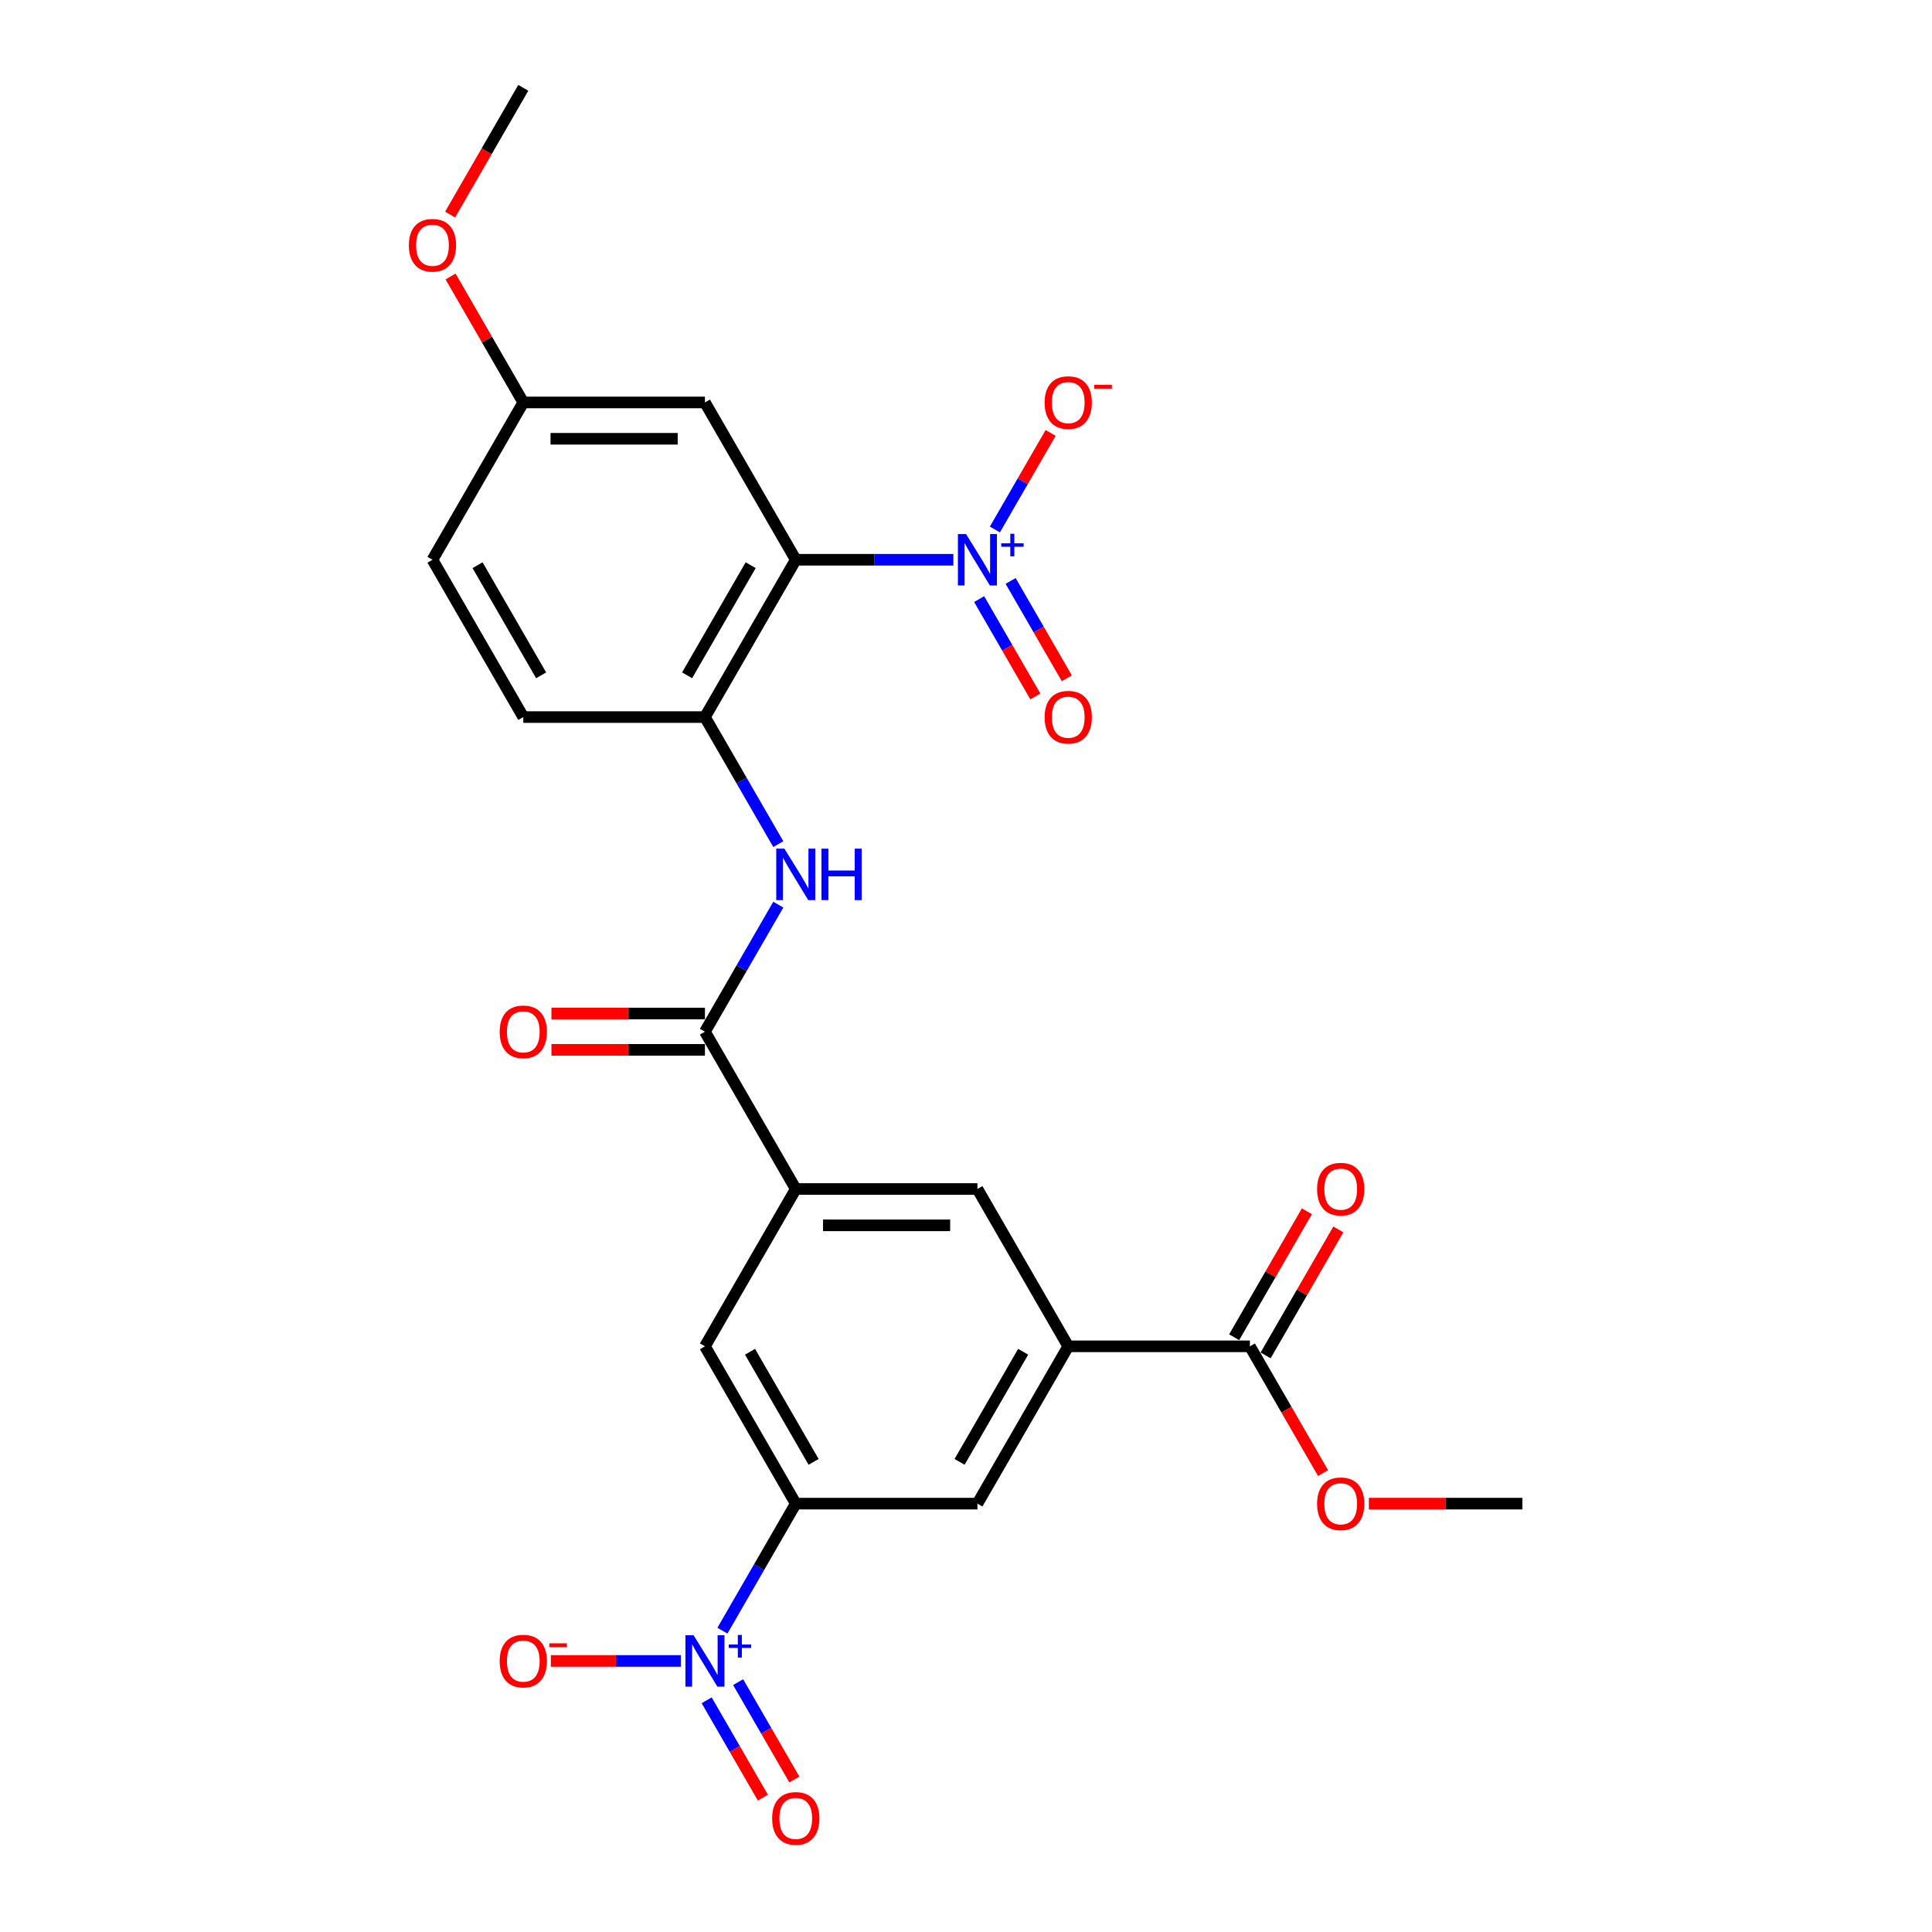<?xml version='1.0' encoding='iso-8859-1'?>
<svg version='1.1' baseProfile='full'
              xmlns='http://www.w3.org/2000/svg'
                      xmlns:rdkit='http://www.rdkit.org/xml'
                      xmlns:xlink='http://www.w3.org/1999/xlink'
                  xml:space='preserve'
width='1000px' height='1000px' viewBox='0 0 1000 1000'>
<!-- END OF HEADER -->
<rect style='opacity:1.0;fill:#FFFFFF;stroke:none' width='1000' height='1000' x='0' y='0'> </rect>
<path class='bond-0' d='M 411.886,289.73 L 452.673,289.73' style='fill:none;fill-rule:evenodd;stroke:#000000;stroke-width:6px;stroke-linecap:butt;stroke-linejoin:miter;stroke-opacity:1' />
<path class='bond-0' d='M 452.673,289.73 L 493.459,289.73' style='fill:none;fill-rule:evenodd;stroke:#0000FF;stroke-width:6px;stroke-linecap:butt;stroke-linejoin:miter;stroke-opacity:1' />
<path class='bond-4' d='M 411.886,289.73 L 364.875,371.155' style='fill:none;fill-rule:evenodd;stroke:#000000;stroke-width:6px;stroke-linecap:butt;stroke-linejoin:miter;stroke-opacity:1' />
<path class='bond-4' d='M 388.55,292.541 L 355.642,349.539' style='fill:none;fill-rule:evenodd;stroke:#000000;stroke-width:6px;stroke-linecap:butt;stroke-linejoin:miter;stroke-opacity:1' />
<path class='bond-9' d='M 411.886,289.73 L 364.875,208.305' style='fill:none;fill-rule:evenodd;stroke:#000000;stroke-width:6px;stroke-linecap:butt;stroke-linejoin:miter;stroke-opacity:1' />
<path class='bond-13' d='M 514.951,274.066 L 529.381,249.073' style='fill:none;fill-rule:evenodd;stroke:#0000FF;stroke-width:6px;stroke-linecap:butt;stroke-linejoin:miter;stroke-opacity:1' />
<path class='bond-13' d='M 529.381,249.073 L 543.81,224.081' style='fill:none;fill-rule:evenodd;stroke:#FF0000;stroke-width:6px;stroke-linecap:butt;stroke-linejoin:miter;stroke-opacity:1' />
<path class='bond-15' d='M 506.809,310.095 L 521.358,335.294' style='fill:none;fill-rule:evenodd;stroke:#0000FF;stroke-width:6px;stroke-linecap:butt;stroke-linejoin:miter;stroke-opacity:1' />
<path class='bond-15' d='M 521.358,335.294 L 535.907,360.494' style='fill:none;fill-rule:evenodd;stroke:#FF0000;stroke-width:6px;stroke-linecap:butt;stroke-linejoin:miter;stroke-opacity:1' />
<path class='bond-15' d='M 523.094,300.693 L 537.643,325.892' style='fill:none;fill-rule:evenodd;stroke:#0000FF;stroke-width:6px;stroke-linecap:butt;stroke-linejoin:miter;stroke-opacity:1' />
<path class='bond-15' d='M 537.643,325.892 L 552.192,351.091' style='fill:none;fill-rule:evenodd;stroke:#FF0000;stroke-width:6px;stroke-linecap:butt;stroke-linejoin:miter;stroke-opacity:1' />
<path class='bond-1' d='M 373.919,844.041 L 392.903,811.161' style='fill:none;fill-rule:evenodd;stroke:#0000FF;stroke-width:6px;stroke-linecap:butt;stroke-linejoin:miter;stroke-opacity:1' />
<path class='bond-1' d='M 392.903,811.161 L 411.886,778.28' style='fill:none;fill-rule:evenodd;stroke:#000000;stroke-width:6px;stroke-linecap:butt;stroke-linejoin:miter;stroke-opacity:1' />
<path class='bond-14' d='M 352.427,859.705 L 318.772,859.705' style='fill:none;fill-rule:evenodd;stroke:#0000FF;stroke-width:6px;stroke-linecap:butt;stroke-linejoin:miter;stroke-opacity:1' />
<path class='bond-14' d='M 318.772,859.705 L 285.116,859.705' style='fill:none;fill-rule:evenodd;stroke:#FF0000;stroke-width:6px;stroke-linecap:butt;stroke-linejoin:miter;stroke-opacity:1' />
<path class='bond-16' d='M 365.777,880.07 L 380.325,905.27' style='fill:none;fill-rule:evenodd;stroke:#0000FF;stroke-width:6px;stroke-linecap:butt;stroke-linejoin:miter;stroke-opacity:1' />
<path class='bond-16' d='M 380.325,905.27 L 394.874,930.469' style='fill:none;fill-rule:evenodd;stroke:#FF0000;stroke-width:6px;stroke-linecap:butt;stroke-linejoin:miter;stroke-opacity:1' />
<path class='bond-16' d='M 382.062,870.668 L 396.61,895.867' style='fill:none;fill-rule:evenodd;stroke:#0000FF;stroke-width:6px;stroke-linecap:butt;stroke-linejoin:miter;stroke-opacity:1' />
<path class='bond-16' d='M 396.61,895.867 L 411.159,921.067' style='fill:none;fill-rule:evenodd;stroke:#FF0000;stroke-width:6px;stroke-linecap:butt;stroke-linejoin:miter;stroke-opacity:1' />
<path class='bond-2' d='M 364.875,534.005 L 383.859,501.124' style='fill:none;fill-rule:evenodd;stroke:#000000;stroke-width:6px;stroke-linecap:butt;stroke-linejoin:miter;stroke-opacity:1' />
<path class='bond-2' d='M 383.859,501.124 L 402.843,468.244' style='fill:none;fill-rule:evenodd;stroke:#0000FF;stroke-width:6px;stroke-linecap:butt;stroke-linejoin:miter;stroke-opacity:1' />
<path class='bond-6' d='M 364.875,534.005 L 411.886,615.43' style='fill:none;fill-rule:evenodd;stroke:#000000;stroke-width:6px;stroke-linecap:butt;stroke-linejoin:miter;stroke-opacity:1' />
<path class='bond-17' d='M 364.875,524.603 L 325.151,524.603' style='fill:none;fill-rule:evenodd;stroke:#000000;stroke-width:6px;stroke-linecap:butt;stroke-linejoin:miter;stroke-opacity:1' />
<path class='bond-17' d='M 325.151,524.603 L 285.427,524.603' style='fill:none;fill-rule:evenodd;stroke:#FF0000;stroke-width:6px;stroke-linecap:butt;stroke-linejoin:miter;stroke-opacity:1' />
<path class='bond-17' d='M 364.875,543.407 L 325.151,543.407' style='fill:none;fill-rule:evenodd;stroke:#000000;stroke-width:6px;stroke-linecap:butt;stroke-linejoin:miter;stroke-opacity:1' />
<path class='bond-17' d='M 325.151,543.407 L 285.427,543.407' style='fill:none;fill-rule:evenodd;stroke:#FF0000;stroke-width:6px;stroke-linecap:butt;stroke-linejoin:miter;stroke-opacity:1' />
<path class='bond-3' d='M 411.886,778.28 L 364.875,696.855' style='fill:none;fill-rule:evenodd;stroke:#000000;stroke-width:6px;stroke-linecap:butt;stroke-linejoin:miter;stroke-opacity:1' />
<path class='bond-3' d='M 421.12,756.664 L 388.212,699.667' style='fill:none;fill-rule:evenodd;stroke:#000000;stroke-width:6px;stroke-linecap:butt;stroke-linejoin:miter;stroke-opacity:1' />
<path class='bond-27' d='M 411.886,778.28 L 505.908,778.28' style='fill:none;fill-rule:evenodd;stroke:#000000;stroke-width:6px;stroke-linecap:butt;stroke-linejoin:miter;stroke-opacity:1' />
<path class='bond-5' d='M 364.875,371.155 L 383.859,404.035' style='fill:none;fill-rule:evenodd;stroke:#000000;stroke-width:6px;stroke-linecap:butt;stroke-linejoin:miter;stroke-opacity:1' />
<path class='bond-5' d='M 383.859,404.035 L 402.843,436.916' style='fill:none;fill-rule:evenodd;stroke:#0000FF;stroke-width:6px;stroke-linecap:butt;stroke-linejoin:miter;stroke-opacity:1' />
<path class='bond-19' d='M 364.875,371.155 L 270.854,371.155' style='fill:none;fill-rule:evenodd;stroke:#000000;stroke-width:6px;stroke-linecap:butt;stroke-linejoin:miter;stroke-opacity:1' />
<path class='bond-10' d='M 411.886,615.43 L 364.875,696.855' style='fill:none;fill-rule:evenodd;stroke:#000000;stroke-width:6px;stroke-linecap:butt;stroke-linejoin:miter;stroke-opacity:1' />
<path class='bond-12' d='M 411.886,615.43 L 505.908,615.43' style='fill:none;fill-rule:evenodd;stroke:#000000;stroke-width:6px;stroke-linecap:butt;stroke-linejoin:miter;stroke-opacity:1' />
<path class='bond-12' d='M 425.99,634.234 L 491.805,634.234' style='fill:none;fill-rule:evenodd;stroke:#000000;stroke-width:6px;stroke-linecap:butt;stroke-linejoin:miter;stroke-opacity:1' />
<path class='bond-7' d='M 552.919,696.855 L 505.908,615.43' style='fill:none;fill-rule:evenodd;stroke:#000000;stroke-width:6px;stroke-linecap:butt;stroke-linejoin:miter;stroke-opacity:1' />
<path class='bond-8' d='M 552.919,696.855 L 646.94,696.855' style='fill:none;fill-rule:evenodd;stroke:#000000;stroke-width:6px;stroke-linecap:butt;stroke-linejoin:miter;stroke-opacity:1' />
<path class='bond-11' d='M 552.919,696.855 L 505.908,778.28' style='fill:none;fill-rule:evenodd;stroke:#000000;stroke-width:6px;stroke-linecap:butt;stroke-linejoin:miter;stroke-opacity:1' />
<path class='bond-11' d='M 529.582,699.667 L 496.674,756.664' style='fill:none;fill-rule:evenodd;stroke:#000000;stroke-width:6px;stroke-linecap:butt;stroke-linejoin:miter;stroke-opacity:1' />
<path class='bond-18' d='M 655.083,701.556 L 673.903,668.958' style='fill:none;fill-rule:evenodd;stroke:#000000;stroke-width:6px;stroke-linecap:butt;stroke-linejoin:miter;stroke-opacity:1' />
<path class='bond-18' d='M 673.903,668.958 L 692.724,636.359' style='fill:none;fill-rule:evenodd;stroke:#FF0000;stroke-width:6px;stroke-linecap:butt;stroke-linejoin:miter;stroke-opacity:1' />
<path class='bond-18' d='M 638.798,692.154 L 657.618,659.555' style='fill:none;fill-rule:evenodd;stroke:#000000;stroke-width:6px;stroke-linecap:butt;stroke-linejoin:miter;stroke-opacity:1' />
<path class='bond-18' d='M 657.618,659.555 L 676.439,626.957' style='fill:none;fill-rule:evenodd;stroke:#FF0000;stroke-width:6px;stroke-linecap:butt;stroke-linejoin:miter;stroke-opacity:1' />
<path class='bond-21' d='M 646.94,696.855 L 665.88,729.66' style='fill:none;fill-rule:evenodd;stroke:#000000;stroke-width:6px;stroke-linecap:butt;stroke-linejoin:miter;stroke-opacity:1' />
<path class='bond-21' d='M 665.88,729.66 L 684.82,762.466' style='fill:none;fill-rule:evenodd;stroke:#FF0000;stroke-width:6px;stroke-linecap:butt;stroke-linejoin:miter;stroke-opacity:1' />
<path class='bond-20' d='M 364.875,208.305 L 270.854,208.305' style='fill:none;fill-rule:evenodd;stroke:#000000;stroke-width:6px;stroke-linecap:butt;stroke-linejoin:miter;stroke-opacity:1' />
<path class='bond-20' d='M 350.772,227.109 L 284.957,227.109' style='fill:none;fill-rule:evenodd;stroke:#000000;stroke-width:6px;stroke-linecap:butt;stroke-linejoin:miter;stroke-opacity:1' />
<path class='bond-26' d='M 270.854,371.155 L 223.843,289.73' style='fill:none;fill-rule:evenodd;stroke:#000000;stroke-width:6px;stroke-linecap:butt;stroke-linejoin:miter;stroke-opacity:1' />
<path class='bond-26' d='M 280.087,349.539 L 247.18,292.541' style='fill:none;fill-rule:evenodd;stroke:#000000;stroke-width:6px;stroke-linecap:butt;stroke-linejoin:miter;stroke-opacity:1' />
<path class='bond-22' d='M 270.854,208.305 L 223.843,289.73' style='fill:none;fill-rule:evenodd;stroke:#000000;stroke-width:6px;stroke-linecap:butt;stroke-linejoin:miter;stroke-opacity:1' />
<path class='bond-23' d='M 270.854,208.305 L 252.033,175.706' style='fill:none;fill-rule:evenodd;stroke:#000000;stroke-width:6px;stroke-linecap:butt;stroke-linejoin:miter;stroke-opacity:1' />
<path class='bond-23' d='M 252.033,175.706 L 233.212,143.108' style='fill:none;fill-rule:evenodd;stroke:#FF0000;stroke-width:6px;stroke-linecap:butt;stroke-linejoin:miter;stroke-opacity:1' />
<path class='bond-24' d='M 708.524,778.28 L 748.248,778.28' style='fill:none;fill-rule:evenodd;stroke:#FF0000;stroke-width:6px;stroke-linecap:butt;stroke-linejoin:miter;stroke-opacity:1' />
<path class='bond-24' d='M 748.248,778.28 L 787.972,778.28' style='fill:none;fill-rule:evenodd;stroke:#000000;stroke-width:6px;stroke-linecap:butt;stroke-linejoin:miter;stroke-opacity:1' />
<path class='bond-25' d='M 232.974,111.065 L 251.914,78.26' style='fill:none;fill-rule:evenodd;stroke:#FF0000;stroke-width:6px;stroke-linecap:butt;stroke-linejoin:miter;stroke-opacity:1' />
<path class='bond-25' d='M 251.914,78.26 L 270.854,45.455' style='fill:none;fill-rule:evenodd;stroke:#000000;stroke-width:6px;stroke-linecap:butt;stroke-linejoin:miter;stroke-opacity:1' />
<path  class='atom-1' d='M 500.022 276.416
L 508.747 290.519
Q 509.612 291.911, 511.004 294.431
Q 512.395 296.951, 512.471 297.101
L 512.471 276.416
L 516.006 276.416
L 516.006 303.043
L 512.358 303.043
L 502.993 287.624
Q 501.903 285.818, 500.737 283.75
Q 499.608 281.681, 499.27 281.042
L 499.27 303.043
L 495.81 303.043
L 495.81 276.416
L 500.022 276.416
' fill='#0000FF'/>
<path  class='atom-1' d='M 518.24 281.216
L 522.931 281.216
L 522.931 276.276
L 525.016 276.276
L 525.016 281.216
L 529.831 281.216
L 529.831 283.003
L 525.016 283.003
L 525.016 287.967
L 522.931 287.967
L 522.931 283.003
L 518.24 283.003
L 518.24 281.216
' fill='#0000FF'/>
<path  class='atom-2' d='M 358.99 846.392
L 367.715 860.495
Q 368.58 861.886, 369.971 864.406
Q 371.363 866.926, 371.438 867.076
L 371.438 846.392
L 374.973 846.392
L 374.973 873.019
L 371.325 873.019
L 361.961 857.599
Q 360.87 855.794, 359.704 853.725
Q 358.576 851.657, 358.238 851.018
L 358.238 873.019
L 354.778 873.019
L 354.778 846.392
L 358.99 846.392
' fill='#0000FF'/>
<path  class='atom-2' d='M 377.207 851.191
L 381.899 851.191
L 381.899 846.252
L 383.984 846.252
L 383.984 851.191
L 388.799 851.191
L 388.799 852.978
L 383.984 852.978
L 383.984 857.943
L 381.899 857.943
L 381.899 852.978
L 377.207 852.978
L 377.207 851.191
' fill='#0000FF'/>
<path  class='atom-6' d='M 406.001 439.266
L 414.726 453.37
Q 415.591 454.761, 416.982 457.281
Q 418.374 459.801, 418.449 459.951
L 418.449 439.266
L 421.984 439.266
L 421.984 465.893
L 418.336 465.893
L 408.972 450.474
Q 407.881 448.669, 406.715 446.6
Q 405.587 444.532, 405.248 443.892
L 405.248 465.893
L 401.788 465.893
L 401.788 439.266
L 406.001 439.266
' fill='#0000FF'/>
<path  class='atom-6' d='M 425.181 439.266
L 428.791 439.266
L 428.791 450.587
L 442.406 450.587
L 442.406 439.266
L 446.016 439.266
L 446.016 465.893
L 442.406 465.893
L 442.406 453.595
L 428.791 453.595
L 428.791 465.893
L 425.181 465.893
L 425.181 439.266
' fill='#0000FF'/>
<path  class='atom-14' d='M 540.696 208.38
Q 540.696 201.986, 543.855 198.414
Q 547.014 194.841, 552.919 194.841
Q 558.823 194.841, 561.982 198.414
Q 565.141 201.986, 565.141 208.38
Q 565.141 214.849, 561.945 218.534
Q 558.748 222.182, 552.919 222.182
Q 547.052 222.182, 543.855 218.534
Q 540.696 214.886, 540.696 208.38
M 552.919 219.174
Q 556.98 219.174, 559.162 216.466
Q 561.381 213.72, 561.381 208.38
Q 561.381 203.152, 559.162 200.52
Q 556.98 197.849, 552.919 197.849
Q 548.857 197.849, 546.638 200.482
Q 544.457 203.115, 544.457 208.38
Q 544.457 213.758, 546.638 216.466
Q 548.857 219.174, 552.919 219.174
' fill='#FF0000'/>
<path  class='atom-14' d='M 566.382 199.187
L 575.492 199.187
L 575.492 201.173
L 566.382 201.173
L 566.382 199.187
' fill='#FF0000'/>
<path  class='atom-15' d='M 258.631 859.78
Q 258.631 853.387, 261.79 849.814
Q 264.949 846.241, 270.854 846.241
Q 276.758 846.241, 279.918 849.814
Q 283.077 853.387, 283.077 859.78
Q 283.077 866.249, 279.88 869.935
Q 276.683 873.583, 270.854 873.583
Q 264.987 873.583, 261.79 869.935
Q 258.631 866.287, 258.631 859.78
M 270.854 870.574
Q 274.916 870.574, 277.097 867.866
Q 279.316 865.121, 279.316 859.78
Q 279.316 854.553, 277.097 851.92
Q 274.916 849.25, 270.854 849.25
Q 266.792 849.25, 264.573 851.883
Q 262.392 854.515, 262.392 859.78
Q 262.392 865.158, 264.573 867.866
Q 266.792 870.574, 270.854 870.574
' fill='#FF0000'/>
<path  class='atom-15' d='M 284.318 850.587
L 293.427 850.587
L 293.427 852.573
L 284.318 852.573
L 284.318 850.587
' fill='#FF0000'/>
<path  class='atom-16' d='M 540.696 371.23
Q 540.696 364.837, 543.855 361.264
Q 547.014 357.691, 552.919 357.691
Q 558.823 357.691, 561.982 361.264
Q 565.141 364.837, 565.141 371.23
Q 565.141 377.699, 561.945 381.384
Q 558.748 385.032, 552.919 385.032
Q 547.052 385.032, 543.855 381.384
Q 540.696 377.736, 540.696 371.23
M 552.919 382.024
Q 556.98 382.024, 559.162 379.316
Q 561.381 376.57, 561.381 371.23
Q 561.381 366.002, 559.162 363.37
Q 556.98 360.7, 552.919 360.7
Q 548.857 360.7, 546.638 363.332
Q 544.457 365.965, 544.457 371.23
Q 544.457 376.608, 546.638 379.316
Q 548.857 382.024, 552.919 382.024
' fill='#FF0000'/>
<path  class='atom-17' d='M 399.663 941.205
Q 399.663 934.812, 402.823 931.239
Q 405.982 927.666, 411.886 927.666
Q 417.791 927.666, 420.95 931.239
Q 424.109 934.812, 424.109 941.205
Q 424.109 947.674, 420.912 951.36
Q 417.716 955.008, 411.886 955.008
Q 406.019 955.008, 402.823 951.36
Q 399.663 947.712, 399.663 941.205
M 411.886 951.999
Q 415.948 951.999, 418.129 949.291
Q 420.348 946.546, 420.348 941.205
Q 420.348 935.978, 418.129 933.345
Q 415.948 930.675, 411.886 930.675
Q 407.825 930.675, 405.606 933.308
Q 403.424 935.94, 403.424 941.205
Q 403.424 946.583, 405.606 949.291
Q 407.825 951.999, 411.886 951.999
' fill='#FF0000'/>
<path  class='atom-18' d='M 258.631 534.08
Q 258.631 527.687, 261.79 524.114
Q 264.949 520.541, 270.854 520.541
Q 276.758 520.541, 279.918 524.114
Q 283.077 527.687, 283.077 534.08
Q 283.077 540.549, 279.88 544.234
Q 276.683 547.882, 270.854 547.882
Q 264.987 547.882, 261.79 544.234
Q 258.631 540.586, 258.631 534.08
M 270.854 544.874
Q 274.916 544.874, 277.097 542.166
Q 279.316 539.421, 279.316 534.08
Q 279.316 528.852, 277.097 526.22
Q 274.916 523.55, 270.854 523.55
Q 266.792 523.55, 264.573 526.182
Q 262.392 528.815, 262.392 534.08
Q 262.392 539.458, 264.573 542.166
Q 266.792 544.874, 270.854 544.874
' fill='#FF0000'/>
<path  class='atom-19' d='M 681.728 615.505
Q 681.728 609.112, 684.887 605.539
Q 688.046 601.966, 693.951 601.966
Q 699.855 601.966, 703.015 605.539
Q 706.174 609.112, 706.174 615.505
Q 706.174 621.974, 702.977 625.659
Q 699.78 629.308, 693.951 629.308
Q 688.084 629.308, 684.887 625.659
Q 681.728 622.011, 681.728 615.505
M 693.951 626.299
Q 698.013 626.299, 700.194 623.591
Q 702.413 620.846, 702.413 615.505
Q 702.413 610.278, 700.194 607.645
Q 698.013 604.975, 693.951 604.975
Q 689.889 604.975, 687.67 607.607
Q 685.489 610.24, 685.489 615.505
Q 685.489 620.883, 687.67 623.591
Q 689.889 626.299, 693.951 626.299
' fill='#FF0000'/>
<path  class='atom-22' d='M 681.728 778.355
Q 681.728 771.962, 684.887 768.389
Q 688.046 764.816, 693.951 764.816
Q 699.855 764.816, 703.015 768.389
Q 706.174 771.962, 706.174 778.355
Q 706.174 784.824, 702.977 788.51
Q 699.78 792.158, 693.951 792.158
Q 688.084 792.158, 684.887 788.51
Q 681.728 784.862, 681.728 778.355
M 693.951 789.149
Q 698.013 789.149, 700.194 786.441
Q 702.413 783.696, 702.413 778.355
Q 702.413 773.128, 700.194 770.495
Q 698.013 767.825, 693.951 767.825
Q 689.889 767.825, 687.67 770.457
Q 685.489 773.09, 685.489 778.355
Q 685.489 783.733, 687.67 786.441
Q 689.889 789.149, 693.951 789.149
' fill='#FF0000'/>
<path  class='atom-24' d='M 211.62 126.955
Q 211.62 120.561, 214.779 116.989
Q 217.939 113.416, 223.843 113.416
Q 229.748 113.416, 232.907 116.989
Q 236.066 120.561, 236.066 126.955
Q 236.066 133.424, 232.869 137.109
Q 229.672 140.757, 223.843 140.757
Q 217.976 140.757, 214.779 137.109
Q 211.62 133.461, 211.62 126.955
M 223.843 137.748
Q 227.905 137.748, 230.086 135.041
Q 232.305 132.295, 232.305 126.955
Q 232.305 121.727, 230.086 119.095
Q 227.905 116.424, 223.843 116.424
Q 219.781 116.424, 217.563 119.057
Q 215.381 121.69, 215.381 126.955
Q 215.381 132.333, 217.563 135.041
Q 219.781 137.748, 223.843 137.748
' fill='#FF0000'/>
</svg>
